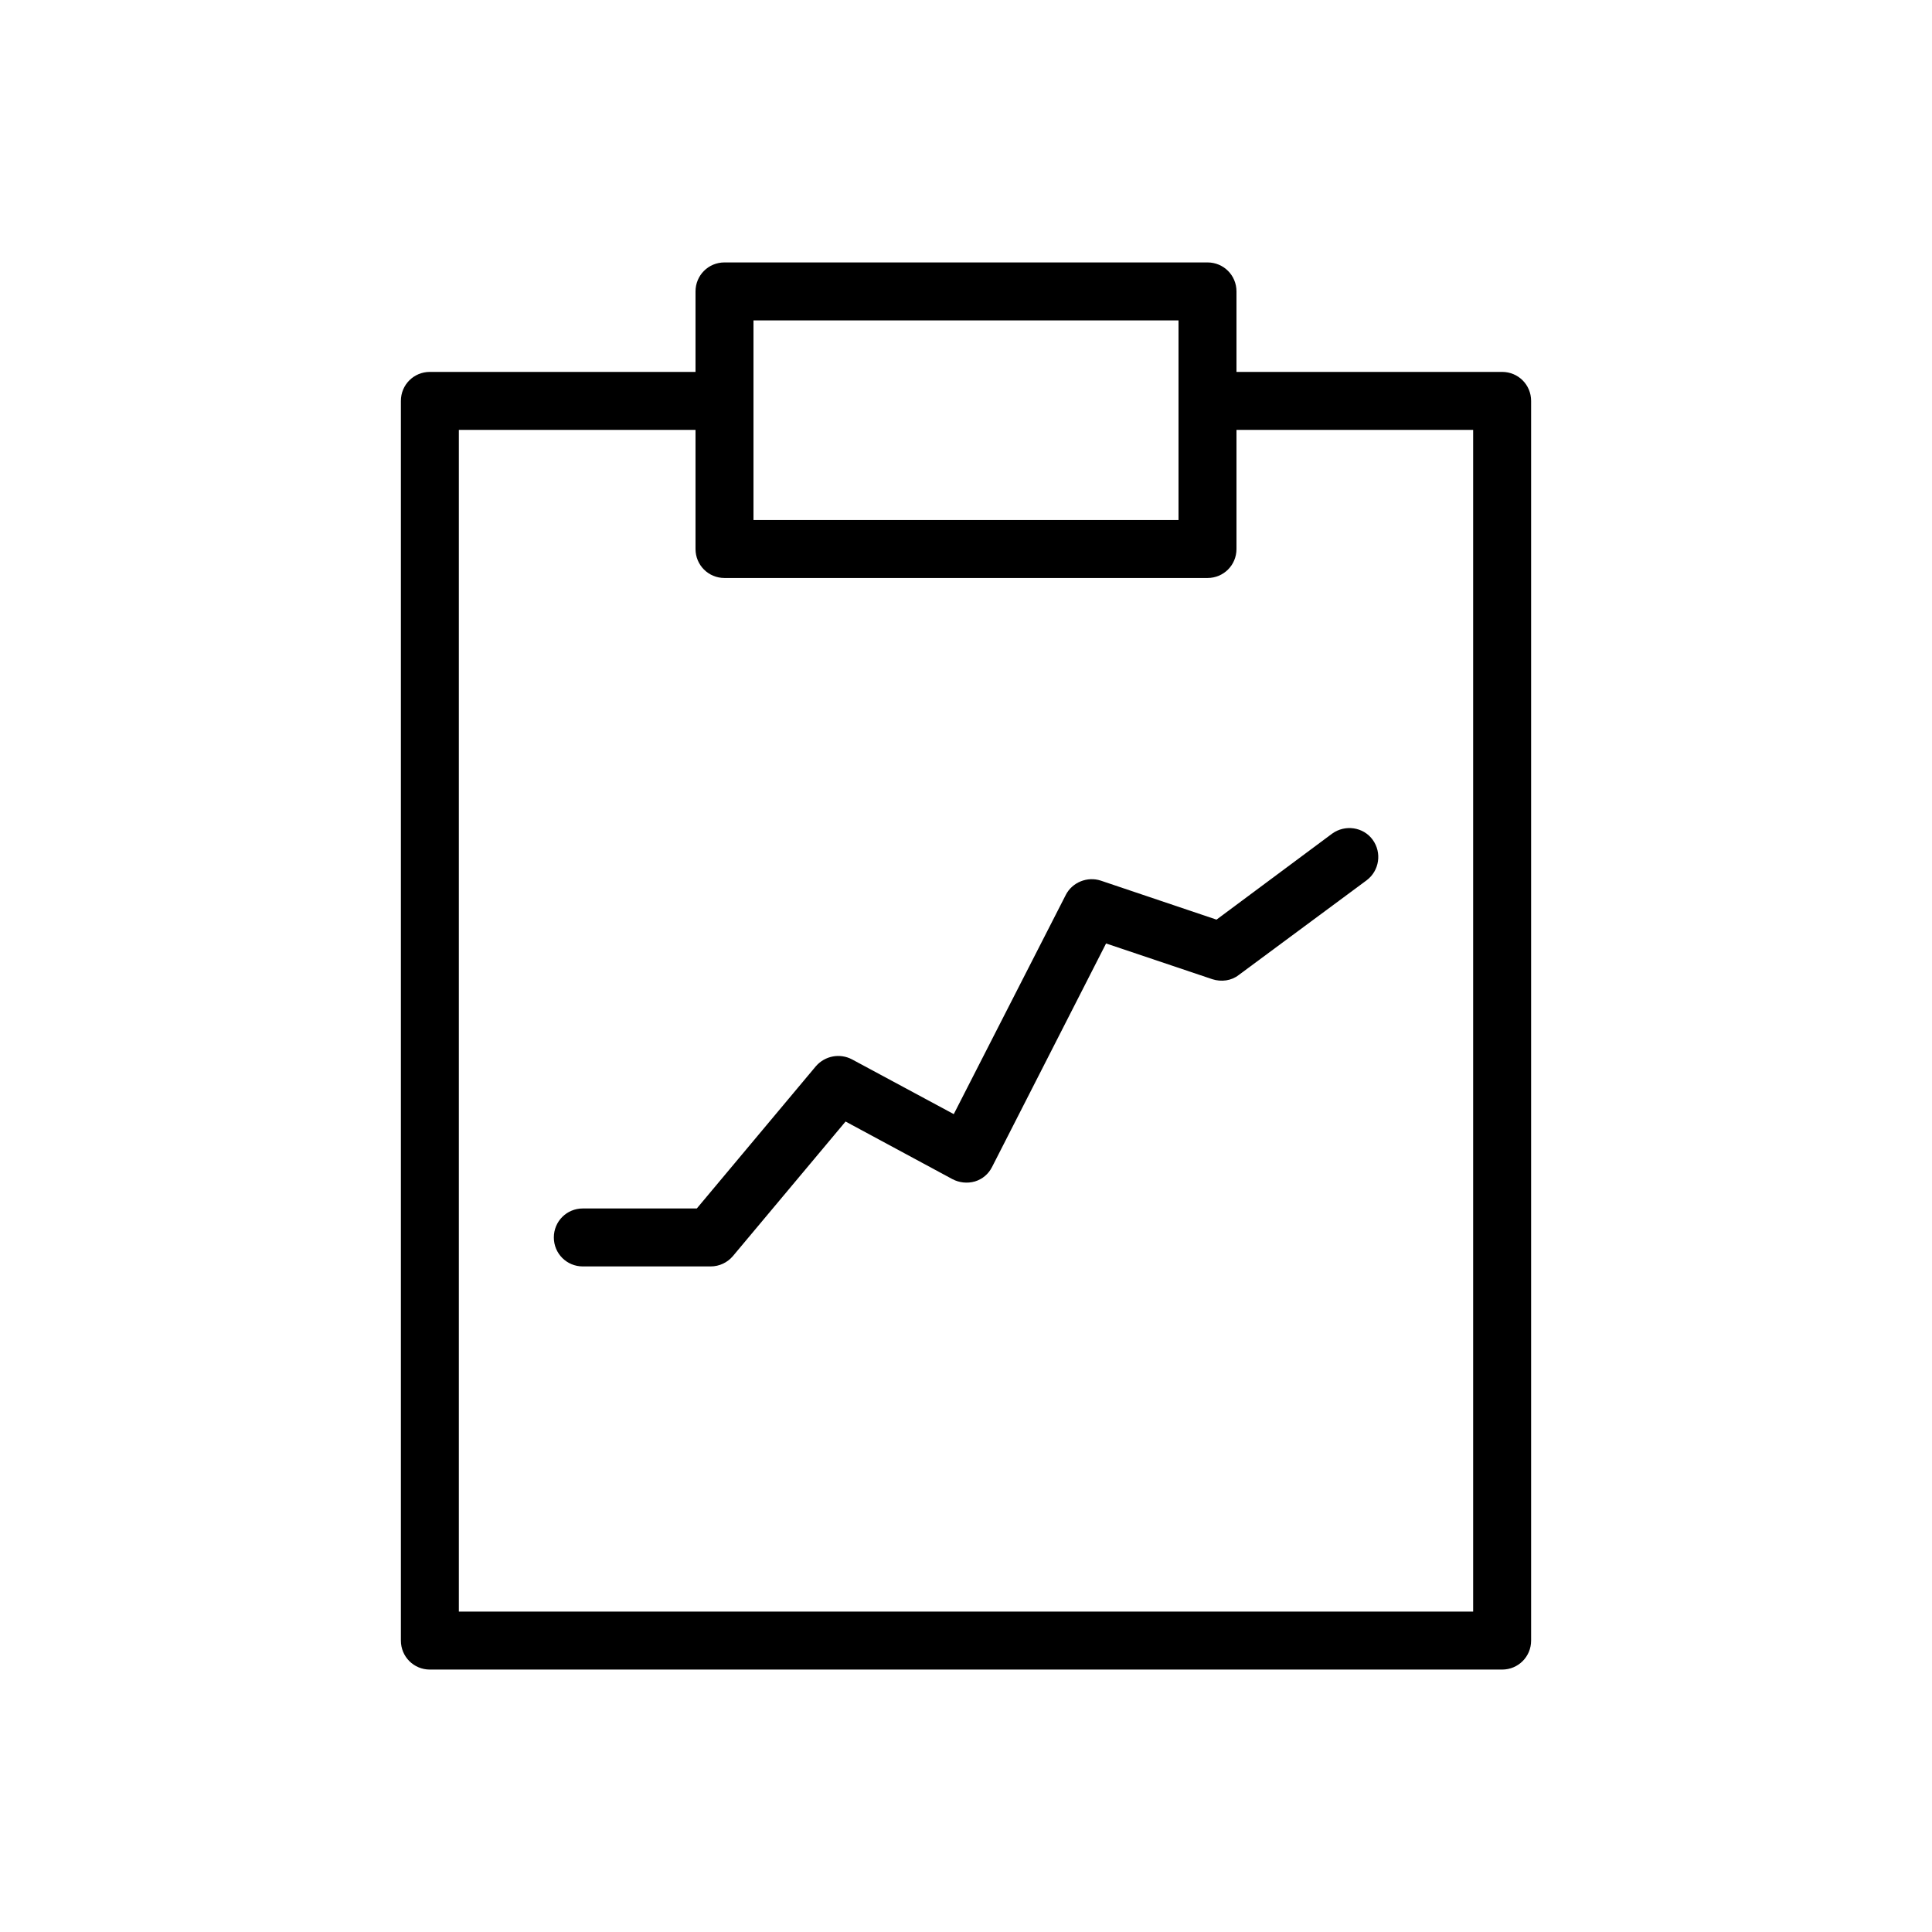 <?xml version="1.0" encoding="utf-8"?>
<!-- Generator: Adobe Illustrator 26.3.1, SVG Export Plug-In . SVG Version: 6.00 Build 0)  -->
<svg version="1.1" id="Blue" xmlns="http://www.w3.org/2000/svg" xmlns:xlink="http://www.w3.org/1999/xlink" x="0px" y="0px"
	 viewBox="0 0 600 600" style="enable-background:new 0 0 600 600;" xml:space="preserve">
<style type="text/css">
	.st0{fill:#000;}
</style>
<g>
	<path class="st0" d="M466.5,115.5H384v-25c0-5-4-9-9-9H225c-5,0-9,4-9,9v25h-82.5c-5,0-9,4-9,9v385c0,5,4,9,9,9h333c5,0,9-4,9-9
		v-385C475.5,119.5,471.5,115.5,466.5,115.5z M366,99.5v62H234v-36.9c0,0,0,0,0-0.1s0,0,0-0.1V99.5H366z M457.5,500.5h-315v-367H216
		v37c0,5,4,9,9,9h150c5,0,9-4,9-9v-37h73.5V500.5z"/>
	<path class="st0" d="M377.8,285.6l-35.9-12.1c-4.2-1.4-8.9,0.5-10.9,4.4L296.2,346l-31.6-17c-3.8-2-8.4-1.1-11.2,2.1l-37,44.2H181
		c-5,0-9,4-9,9s4,9,9,9h39.7c2.7,0,5.2-1.2,6.9-3.2l35-41.8l33.2,17.9c2.1,1.1,4.6,1.4,7,0.7c2.3-0.7,4.2-2.3,5.3-4.5l35.4-69.4
		l33,11.1c2.8,0.9,5.9,0.5,8.2-1.3l39.7-29.4c4-3,4.8-8.6,1.9-12.6s-8.6-4.8-12.6-1.9L377.8,285.6z"/>
</g>
</svg>
